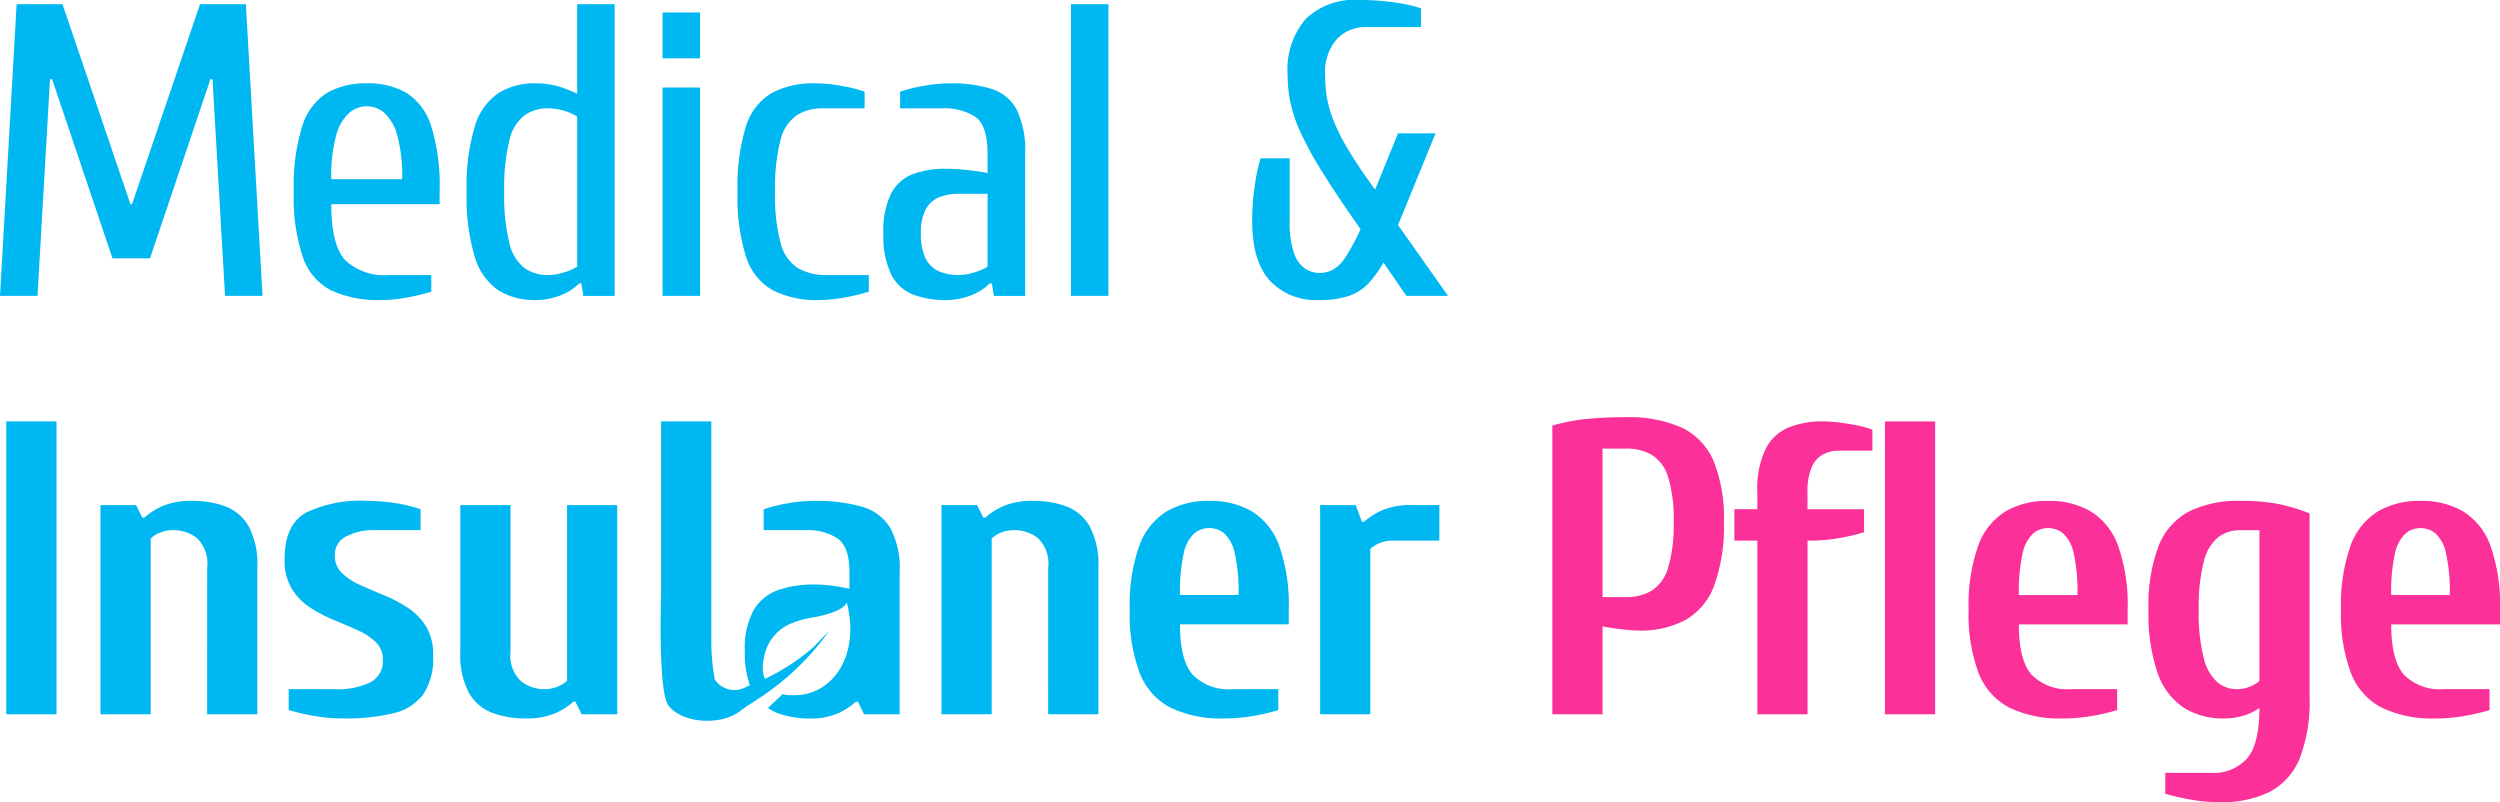 <svg xmlns="http://www.w3.org/2000/svg" xmlns:xlink="http://www.w3.org/1999/xlink" width="212.269" height="68.107" viewBox="0 0 212.269 68.107">
  <defs>
    <clipPath id="clip-path">
      <path id="Pfad_314" data-name="Pfad 314" d="M0,12.239H212.269V-55.868H0Z" transform="translate(0 55.868)" fill="none"/>
    </clipPath>
  </defs>
  <g id="Gruppe_357" data-name="Gruppe 357">
    <g id="Gruppe_354" data-name="Gruppe 354" transform="translate(131.805 35.424)">
      <path id="Pfad_311" data-name="Pfad 311" d="M.766,4.533V-2.928q.675.143,1.652.249t1.368.107a8.168,8.168,0,0,0,4.033-.906A5.62,5.62,0,0,0,10.252-6.41a14.73,14.73,0,0,0,.817-5.4,12.81,12.81,0,0,0-.87-5.152A5.554,5.554,0,0,0,7.5-19.8,11.007,11.007,0,0,0,2.72-20.69a31.409,31.409,0,0,0-3.428.16,16.633,16.633,0,0,0-2.789.55V4.533Zm0-22.559H2.72a4.273,4.273,0,0,1,2.255.551,3.4,3.4,0,0,1,1.368,1.9,12.124,12.124,0,0,1,.462,3.766,12.77,12.77,0,0,1-.462,3.872A3.492,3.492,0,0,1,4.976-5.983a4.165,4.165,0,0,1-2.255.568H.766ZM18.173,4.533V-10.211h.178a14.21,14.21,0,0,0,2.593-.23,16.958,16.958,0,0,0,2.025-.48v-1.953h-4.8V-14.3a5.108,5.108,0,0,1,.373-2.185,2.213,2.213,0,0,1,.978-1.065,2.9,2.9,0,0,1,1.314-.3H23.68v-1.776a6.939,6.939,0,0,0-1.172-.338q-.746-.159-1.564-.267a11.9,11.9,0,0,0-1.528-.106,7.685,7.685,0,0,0-2.753.479,3.894,3.894,0,0,0-2.008,1.776A7.721,7.721,0,0,0,13.91-14.3v1.421H11.957v2.664H13.91V4.533ZM29.008-20.335H24.745V4.533h4.263Zm0,24.868,13.429.124a17.35,17.35,0,0,0,2.025-.479V2.4H40.554A4.258,4.258,0,0,1,37.2,1.175Q36.113-.05,36.113-3.1H45.35V-4.348a14.993,14.993,0,0,0-.8-5.4,5.7,5.7,0,0,0-2.309-2.931,6.956,6.956,0,0,0-3.641-.906,6.959,6.959,0,0,0-3.641.906A5.7,5.7,0,0,0,32.65-9.749a15.02,15.02,0,0,0-.8,5.4,14.156,14.156,0,0,0,.853,5.4,5.572,5.572,0,0,0,2.628,2.931,9.893,9.893,0,0,0,4.512.906,14.233,14.233,0,0,0,2.594-.23m-6-13.784a3.158,3.158,0,0,1,.887-1.687,1.979,1.979,0,0,1,1.279-.462,1.979,1.979,0,0,1,1.279.462,3.167,3.167,0,0,1,.889,1.687,14.857,14.857,0,0,1,.319,3.535H36.113a14.846,14.846,0,0,1,.321-3.535M57.447,11.1a5.54,5.54,0,0,0,2.522-2.842A13.312,13.312,0,0,0,60.8,3.111V-12.52a14.782,14.782,0,0,0-2.647-.8,16.723,16.723,0,0,0-3.215-.266,9.392,9.392,0,0,0-4.387.906,5.639,5.639,0,0,0-2.576,2.931,14.17,14.17,0,0,0-.852,5.4,15.33,15.33,0,0,0,.781,5.4,5.757,5.757,0,0,0,2.22,2.931,6.229,6.229,0,0,0,3.393.906,5.6,5.6,0,0,0,1.705-.249A4.49,4.49,0,0,0,56.54,4q0,3.054-1.047,4.28a3.776,3.776,0,0,1-3.038,1.226H48.548v1.776a19.328,19.328,0,0,0,2.06.479,14.007,14.007,0,0,0,2.558.232,9.144,9.144,0,0,0,4.281-.889M52.971,1.815A4,4,0,0,1,51.816-.228a15.364,15.364,0,0,1-.427-4.12,15.023,15.023,0,0,1,.444-4.139,3.741,3.741,0,0,1,1.243-2.043,3.141,3.141,0,0,1,1.865-.568h1.6V1.691a2.578,2.578,0,0,1-.763.479,2.874,2.874,0,0,1-1.19.232,2.519,2.519,0,0,1-1.616-.586M74.055,4.657a17.29,17.29,0,0,0,2.025-.479V2.4H72.171a4.258,4.258,0,0,1-3.357-1.226Q67.731-.05,67.731-3.1h9.236V-4.348a15.023,15.023,0,0,0-.8-5.4,5.706,5.706,0,0,0-2.309-2.931,6.959,6.959,0,0,0-3.641-.906,6.953,6.953,0,0,0-3.641.906,5.708,5.708,0,0,0-2.31,2.931,15.023,15.023,0,0,0-.8,5.4,14.159,14.159,0,0,0,.852,5.4,5.569,5.569,0,0,0,2.63,2.931,9.886,9.886,0,0,0,4.512.906,14.21,14.21,0,0,0,2.593-.23m-6-13.784a3.175,3.175,0,0,1,.887-1.687,1.982,1.982,0,0,1,1.28-.462,1.981,1.981,0,0,1,1.279.462,3.175,3.175,0,0,1,.887,1.687A14.857,14.857,0,0,1,72.7-5.592H67.731a14.858,14.858,0,0,1,.319-3.535" transform="translate(3.497 20.69)" fill="#fb3099"/>
    </g>
    <g id="Gruppe_355" data-name="Gruppe 355" transform="translate(0 0)">
      <path id="Pfad_312" data-name="Pfad 312" d="M.572,4.515l1.062-18.4h.177L6.941,1.33h3.184l5.131-15.214h.177l1.062,18.4h3.184L18.263-20.252H14.371L8.6-3.269H8.462L2.695-20.252H-1.2L-2.612,4.515Zm31.455.124a17.882,17.882,0,0,0,1.981-.478V2.746H30.47a4.867,4.867,0,0,1-3.8-1.292Q25.516.162,25.516-3.269h9.2V-4.331a17.2,17.2,0,0,0-.707-5.537,5.174,5.174,0,0,0-2.07-2.831,6.462,6.462,0,0,0-3.415-.831,6.481,6.481,0,0,0-3.4.831A5.133,5.133,0,0,0,23.04-9.868a17.162,17.162,0,0,0-.708,5.537,16.078,16.078,0,0,0,.761,5.537A5.007,5.007,0,0,0,25.48,4.037a9.435,9.435,0,0,0,4.281.831,12.164,12.164,0,0,0,2.265-.229M25.941-9.143a3.831,3.831,0,0,1,1.114-1.893,2.317,2.317,0,0,1,1.468-.549,2.3,2.3,0,0,1,1.486.549,3.914,3.914,0,0,1,1.1,1.893,13.01,13.01,0,0,1,.424,3.75H25.516a12.96,12.96,0,0,1,.425-3.75M44.905,4.5a4.6,4.6,0,0,0,1.663-1.044h.177l.177,1.062h2.654V-20.252H46.391v7.607a9.783,9.783,0,0,0-1.627-.638,6.847,6.847,0,0,0-1.912-.247A5.759,5.759,0,0,0,39.7-12.7a5.21,5.21,0,0,0-2,2.831,17.628,17.628,0,0,0-.689,5.537A17.622,17.622,0,0,0,37.7,1.206a5.2,5.2,0,0,0,2,2.831,5.749,5.749,0,0,0,3.149.831A5.778,5.778,0,0,0,44.905,4.5M41.933,2.162A3.71,3.71,0,0,1,40.641.039a16.663,16.663,0,0,1-.441-4.37A16.646,16.646,0,0,1,40.641-8.7a3.713,3.713,0,0,1,1.292-2.124,3.412,3.412,0,0,1,1.981-.584,4.759,4.759,0,0,1,1.38.213,3.68,3.68,0,0,1,1.1.495V2.037a4.871,4.871,0,0,1-1.1.478,4.449,4.449,0,0,1-1.38.23,3.412,3.412,0,0,1-1.981-.584M56.828-13.177H53.644V4.515h3.184Zm0,17.691,0-24.06H53.644v3.893h3.184Zm0,3.893M69.176,4.639a17.844,17.844,0,0,0,1.982-.478V2.746H67.619a4.812,4.812,0,0,1-2.476-.584A3.541,3.541,0,0,1,63.674.039a15.492,15.492,0,0,1-.478-4.37A16.006,16.006,0,0,1,63.657-8.7a3.607,3.607,0,0,1,1.38-2.124,4.073,4.073,0,0,1,2.228-.584H70.8v-1.415a12.12,12.12,0,0,0-1.981-.495,13.071,13.071,0,0,0-2.264-.212A7.351,7.351,0,0,0,62.9-12.7,5,5,0,0,0,60.72-9.868a17.162,17.162,0,0,0-.708,5.537,16.792,16.792,0,0,0,.725,5.537A4.966,4.966,0,0,0,63,4.037a8.164,8.164,0,0,0,3.91.831,12.162,12.162,0,0,0,2.264-.229M79.755,4.5a4.577,4.577,0,0,0,1.663-1.044H81.6l.177,1.062h2.653V-7.515a8.016,8.016,0,0,0-.707-3.768A3.678,3.678,0,0,0,81.6-13.052a11.22,11.22,0,0,0-3.539-.478,12.777,12.777,0,0,0-2.247.212,13.466,13.466,0,0,0-2,.495v1.415H77.35a4.8,4.8,0,0,1,2.883.744q1.009.742,1.008,3.149v1.592q-.779-.141-1.751-.247A16.611,16.611,0,0,0,77.7-6.277a7.925,7.925,0,0,0-2.777.443,3.507,3.507,0,0,0-1.858,1.627A7.015,7.015,0,0,0,72.4-.793a7.422,7.422,0,0,0,.673,3.521,3.556,3.556,0,0,0,1.858,1.681,7.667,7.667,0,0,0,2.777.46A5.776,5.776,0,0,0,79.755,4.5m-2.6-2.052a2.315,2.315,0,0,1-1.15-1.062,4.528,4.528,0,0,1-.424-2.176,4.135,4.135,0,0,1,.424-2.069,2.272,2.272,0,0,1,1.15-1.009,4.413,4.413,0,0,1,1.61-.283h2.476V2.037a4.883,4.883,0,0,1-1.1.478,4.454,4.454,0,0,1-1.38.23,4.151,4.151,0,0,1-1.61-.3M91.5-20.252H88.318V4.515H91.5Zm0,24.767,20.433,0a4.206,4.206,0,0,0,1.646-1.062,9.012,9.012,0,0,0,1.273-1.769L116.8,4.515h3.538L116.092-1.5l3.184-7.784h-3.184l-1.946,4.776q-1.452-1.98-2.317-3.45a16.4,16.4,0,0,1-1.274-2.565,9.492,9.492,0,0,1-.53-1.981,12.452,12.452,0,0,1-.124-1.734,4.281,4.281,0,0,1,.973-3.026,3.346,3.346,0,0,1,2.565-1.044h4.6V-19.9a11.987,11.987,0,0,0-2.246-.5,21.412,21.412,0,0,0-3.061-.212,5.956,5.956,0,0,0-4.458,1.592,6.577,6.577,0,0,0-1.557,4.778,11.68,11.68,0,0,0,.247,2.388,12.356,12.356,0,0,0,.92,2.636,31.4,31.4,0,0,0,1.892,3.4q1.222,1.946,3.132,4.67a18.1,18.1,0,0,1-1.239,2.317,3.366,3.366,0,0,1-1.061,1.1,2.466,2.466,0,0,1-1.239.3,2.245,2.245,0,0,1-1.115-.336,2.514,2.514,0,0,1-.973-1.291,7.748,7.748,0,0,1-.389-2.8V-7.162h-2.477a16.1,16.1,0,0,0-.477,2.247,19.731,19.731,0,0,0-.23,3.061q0,3.432,1.5,5.077a5.356,5.356,0,0,0,4.158,1.645,7.687,7.687,0,0,0,2.565-.354" transform="translate(2.612 20.607)" fill="#00b8f1"/>
    </g>
    <g id="Gruppe_356" data-name="Gruppe 356" transform="translate(0.541 35.779)">
      <path id="Pfad_313" data-name="Pfad 313" d="M21.865,1.819V-1.2H19.556A6.153,6.153,0,0,0,17-.756,5.752,5.752,0,0,0,15.47.221h-.177L14.761-1.2h-3.02V16.563H16V2.53a2.465,2.465,0,0,1,.783-.5,2.947,2.947,0,0,1,1.172-.213ZM-.16,8.924H9.076V7.681a15.016,15.016,0,0,0-.8-5.4A5.7,5.7,0,0,0,5.969-.649a6.948,6.948,0,0,0-3.641-.906,6.942,6.942,0,0,0-3.641.906A5.7,5.7,0,0,0-3.623,2.281a14.986,14.986,0,0,0-.8,5.4,14.17,14.17,0,0,0,.852,5.4,5.578,5.578,0,0,0,2.63,2.931,9.9,9.9,0,0,0,4.512.906,14.21,14.21,0,0,0,2.593-.23,17.26,17.26,0,0,0,2.025-.48V14.431H4.281A4.254,4.254,0,0,1,.924,13.206Q-.16,11.98-.16,8.924m0-2.487A14.853,14.853,0,0,1,.16,2.9a3.162,3.162,0,0,1,.889-1.687,2,2,0,0,1,2.558,0A3.162,3.162,0,0,1,4.494,2.9a14.841,14.841,0,0,1,.321,3.534ZM-11.35,16.563h4.263V4.128A6.856,6.856,0,0,0-7.833.594a3.88,3.88,0,0,0-1.99-1.688,7.931,7.931,0,0,0-2.771-.461,6.163,6.163,0,0,0-2.559.444,5.793,5.793,0,0,0-1.528.976h-.177L-17.389-1.2h-3.02V16.563h4.263V1.641a2.466,2.466,0,0,1,.781-.5A2.965,2.965,0,0,1-14.192.931a3.209,3.209,0,0,1,1.954.658,3,3,0,0,1,.889,2.539Zm-15.631,0h3.02V4.484A7.156,7.156,0,0,0-24.779.7a4.15,4.15,0,0,0-2.433-1.776,14.41,14.41,0,0,0-4.031-.479,12.883,12.883,0,0,0-2.257.212,13.48,13.48,0,0,0-2.007.5V.931h3.552a4.638,4.638,0,0,1,2.736.711q.993.711.995,2.843V5.9q-.677-.141-1.44-.249a11.487,11.487,0,0,0-1.58-.106,9.118,9.118,0,0,0-3,.462,3.925,3.925,0,0,0-2.1,1.687,6.721,6.721,0,0,0-.764,3.534,8.206,8.206,0,0,0,.428,2.871c-.133.059-.256.115-.36.166a2,2,0,0,1-2.619-.658,18.406,18.406,0,0,1-.293-3.139h0V-8.305h-4.263V6.4c-.066,2.463-.144,8.441.633,9.43,1.175,1.5,4.135,1.619,5.671.723.187-.108.31-.2.473-.3l.011-.038.4-.258c-.039,0,.023-.052.244-.182h0l0,0c.282-.163.529-.341.794-.512l.028-.021h0A22.062,22.062,0,0,0-29.937,9.47l-1.34,1.393A17.845,17.845,0,0,1-35.4,13.553a2.259,2.259,0,0,1-.178-.749V12.8a4.1,4.1,0,0,1,.144-1.254,3.824,3.824,0,0,1,.917-1.766,3.927,3.927,0,0,1,1.368-.939,8.743,8.743,0,0,1,1.736-.485c2.861-.494,2.961-1.292,2.961-1.292,1.195,4.652-1.339,7.995-4.6,7.878a2.737,2.737,0,0,1-.7-.051.855.855,0,0,1-.139-.044l-1.247,1.17a3.161,3.161,0,0,0,.794.444,7.93,7.93,0,0,0,2.753.462,5.627,5.627,0,0,0,2.4-.444,5.828,5.828,0,0,0,1.51-.978h.178Zm-23.979,0h3.02V-1.2H-52.2V13.72a2.545,2.545,0,0,1-.764.48,2.89,2.89,0,0,1-1.19.23,3.158,3.158,0,0,1-1.954-.674A3.007,3.007,0,0,1-57,11.233V-1.2h-4.263V11.233a6.855,6.855,0,0,0,.746,3.535,3.861,3.861,0,0,0,2.007,1.687,7.942,7.942,0,0,0,2.754.462,6.16,6.16,0,0,0,2.558-.444,5.763,5.763,0,0,0,1.528-.978h.178Zm-13.446-1.688a5.545,5.545,0,0,0,.835-3.285,4.609,4.609,0,0,0-.6-2.487A5.18,5.18,0,0,0-65.72,7.521a11.876,11.876,0,0,0-2.025-1.065q-1.084-.444-2.025-.87a5.362,5.362,0,0,1-1.546-1.013,2.007,2.007,0,0,1-.6-1.509,1.722,1.722,0,0,1,.959-1.6A4.922,4.922,0,0,1-68.545.931h3.907V-.845a12.114,12.114,0,0,0-2.025-.5,15.4,15.4,0,0,0-2.593-.212A10.587,10.587,0,0,0-74.389-.543Q-76.183.47-76.183,3.418a4.617,4.617,0,0,0,.6,2.47,5.108,5.108,0,0,0,1.546,1.6,11.617,11.617,0,0,0,2.025,1.065q1.083.446,2.025.87a5.372,5.372,0,0,1,1.545,1.013,2.007,2.007,0,0,1,.6,1.509,2.012,2.012,0,0,1-1.048,1.9,6.329,6.329,0,0,1-3.038.586h-3.907v1.776a19.366,19.366,0,0,0,2.06.48,14.007,14.007,0,0,0,2.558.23,17.2,17.2,0,0,0,4.281-.444,4.342,4.342,0,0,0,2.522-1.6m-18.348,1.688h4.263V4.128A6.856,6.856,0,0,0-79.238.594a3.875,3.875,0,0,0-1.99-1.688A7.931,7.931,0,0,0-84-1.555a6.153,6.153,0,0,0-2.558.444,5.782,5.782,0,0,0-1.529.976h-.177L-88.794-1.2h-3.02V16.563h4.263V1.641a2.466,2.466,0,0,1,.781-.5A2.969,2.969,0,0,1-85.6.931a3.209,3.209,0,0,1,1.954.658,3,3,0,0,1,.889,2.539Zm-17.052,0h4.263V-8.305h-4.263Z" transform="translate(99.807 8.305)" fill="#00b8f1"/>
    </g>
  </g>
</svg>
